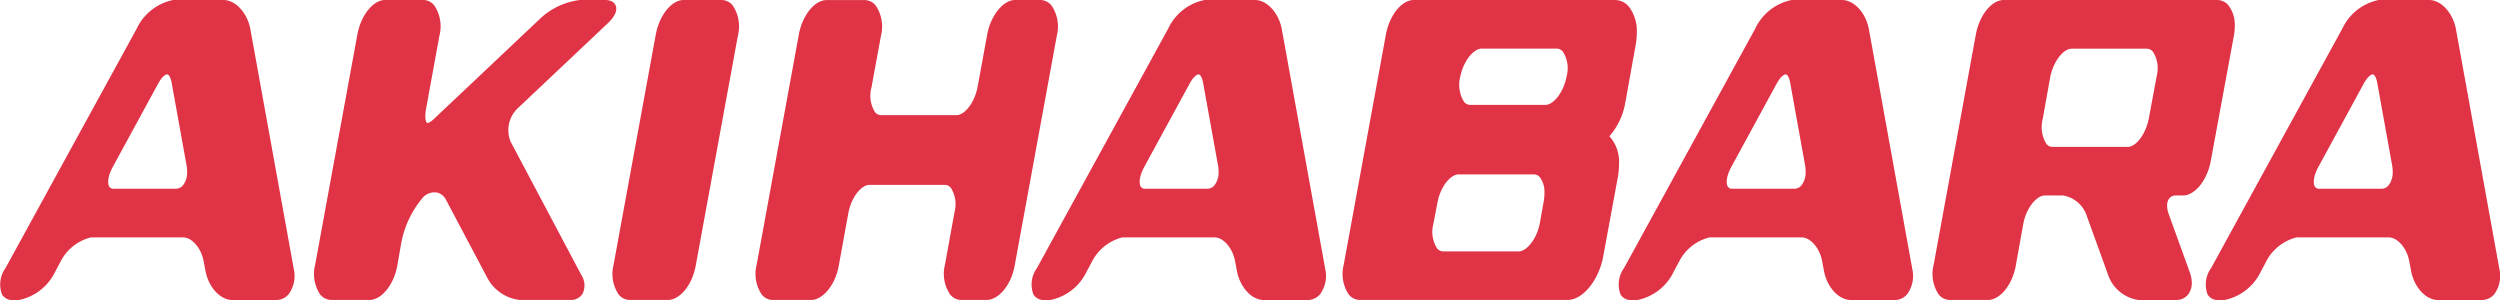 <svg xmlns="http://www.w3.org/2000/svg" width="192.399" height="23.089" viewBox="0 0 192.399 23.089"><g transform="translate(0 0)"><path d="M231.744,152.74l-3.335-18.42c-.223-1.282-1.138-2.289-2.08-2.289H222.46a3.972,3.972,0,0,0-2.809,2.212l-10.093,18.416a2.16,2.16,0,0,0-.27,2.032.9.9,0,0,0,.81.429h.489a3.974,3.974,0,0,0,2.808-2.211l.378-.706a3.608,3.608,0,0,1,2.349-1.9h7.115c.671,0,1.389.835,1.567,1.823l.134.707c.223,1.282,1.137,2.287,2.079,2.287h3.38a1.241,1.241,0,0,0,.959-.458A2.388,2.388,0,0,0,231.744,152.74Zm-8.211-7.491a1.613,1.613,0,0,1-.313,1.036.71.71,0,0,1-.56.272H217.9a.383.383,0,0,1-.362-.174c-.13-.22-.136-.748.28-1.516l3.491-6.41c.327-.584.593-.713.7-.7s.244.189.331.623c0,0,1.152,6.389,1.154,6.4A2.731,2.731,0,0,1,223.533,145.249Z" transform="translate(-209.133 -132.031)" fill="#e03346"/><path d="M269.791,132.462c-.063-.161-.252-.431-.819-.431h-1.932a5.419,5.419,0,0,0-3.069,1.44l-8.206,7.747c-.27.25-.449.3-.5.269s-.209-.312-.063-1.107l1.023-5.6a2.9,2.9,0,0,0-.394-2.328,1.1,1.1,0,0,0-.863-.424h-2.912c-.93,0-1.873,1.168-2.146,2.66L246.662,152.4a2.858,2.858,0,0,0,.383,2.29,1.114,1.114,0,0,0,.874.426h2.913c.934,0,1.876-1.152,2.147-2.623l.311-1.779a7.586,7.586,0,0,1,1.7-3.526,1.219,1.219,0,0,1,1.017-.344,1.029,1.029,0,0,1,.728.571l3.18,6.006a3.223,3.223,0,0,0,2.5,1.695h3.869a1.06,1.06,0,0,0,.963-.489,1.474,1.474,0,0,0-.112-1.453l-5.423-10.225a2.327,2.327,0,0,1,.569-2.614l6.873-6.487C269.713,133.334,269.941,132.84,269.791,132.462Z" transform="translate(-222.407 -132.031)" fill="#e03346"/><path d="M291.407,132.455a1.11,1.11,0,0,0-.867-.424h-2.91c-.93,0-1.872,1.168-2.147,2.66L282.236,152.4a2.851,2.851,0,0,0,.385,2.29,1.107,1.107,0,0,0,.872.426h2.914c.934,0,1.876-1.152,2.146-2.623l3.248-17.714A2.911,2.911,0,0,0,291.407,132.455Z" transform="translate(-235.014 -132.031)" fill="#e03346"/><path d="M321.988,132.463a1.121,1.121,0,0,0-.877-.432h-1.933c-.915,0-1.878,1.192-2.147,2.66l-.733,4c-.219,1.191-.967,2.2-1.635,2.2h-5.8a.6.6,0,0,1-.471-.239,2.377,2.377,0,0,1-.272-1.863l.735-4a2.9,2.9,0,0,0-.4-2.329,1.1,1.1,0,0,0-.864-.424h-2.912c-.93,0-1.872,1.168-2.145,2.66L299.29,152.4a2.852,2.852,0,0,0,.385,2.29,1.1,1.1,0,0,0,.871.426h2.913c.933,0,1.878-1.152,2.147-2.623l.735-4.04c.24-1.312,1.038-2.194,1.631-2.194h5.8a.6.6,0,0,1,.471.238,2.38,2.38,0,0,1,.272,1.863l-.733,4.04a2.839,2.839,0,0,0,.394,2.29,1.1,1.1,0,0,0,.863.426h1.934c.947,0,1.9-1.152,2.17-2.623l3.246-17.714A2.886,2.886,0,0,0,321.988,132.463Z" transform="translate(-241.057 -132.031)" fill="#e03346"/><path d="M354.695,152.74l-3.336-18.42c-.223-1.282-1.136-2.289-2.08-2.289h-3.869a3.967,3.967,0,0,0-2.808,2.212l-10.095,18.416a2.161,2.161,0,0,0-.271,2.032.9.9,0,0,0,.81.429h.49a3.973,3.973,0,0,0,2.808-2.211l.379-.706a3.612,3.612,0,0,1,2.349-1.9h7.115c.671,0,1.388.835,1.566,1.823l.136.707c.221,1.282,1.136,2.287,2.078,2.287h3.38a1.238,1.238,0,0,0,.957-.458A2.388,2.388,0,0,0,354.695,152.74Zm-8.209-7.491a1.627,1.627,0,0,1-.314,1.037.712.712,0,0,1-.56.272h-4.759a.38.38,0,0,1-.362-.174c-.132-.22-.137-.748.278-1.516l3.493-6.41c.325-.584.591-.714.7-.7s.242.189.329.623c0,0,1.152,6.387,1.156,6.4A2.662,2.662,0,0,1,346.486,145.249Z" transform="translate(-252.704 -132.031)" fill="#e03346"/><path d="M391.237,132.572a1.406,1.406,0,0,0-1.1-.541H374.661c-.929,0-1.871,1.168-2.146,2.66L369.27,152.4a2.851,2.851,0,0,0,.384,2.29,1.108,1.108,0,0,0,.872.426h15.962c1.2,0,2.44-1.543,2.77-3.441v0l1.112-6.04a5.665,5.665,0,0,0,.086-.974,2.927,2.927,0,0,0-.739-2.143,5.307,5.307,0,0,0,1.209-2.514l.8-4.449a5.617,5.617,0,0,0,.1-1.01A3.114,3.114,0,0,0,391.237,132.572Zm-13.007,5.4c.22-1.169.995-2.2,1.657-2.2h5.78a.617.617,0,0,1,.48.249,2.384,2.384,0,0,1,.286,1.851v0c-.242,1.315-1.055,2.231-1.633,2.231H379a.607.607,0,0,1-.476-.245A2.456,2.456,0,0,1,378.23,137.971Zm6.487,8.912a3.766,3.766,0,0,1-.06.666s-.289,1.621-.29,1.631c-.239,1.294-1.053,2.2-1.636,2.2h-5.8a.619.619,0,0,1-.485-.246,2.375,2.375,0,0,1-.281-1.854l.312-1.629c.24-1.315,1.038-2.2,1.632-2.2h5.8a.6.6,0,0,1,.472.24A1.891,1.891,0,0,1,384.716,146.883Z" transform="translate(-265.857 -132.031)" fill="#e03346"/><path d="M424.674,152.74l-3.333-18.42c-.225-1.282-1.139-2.289-2.081-2.289H415.39a3.967,3.967,0,0,0-2.808,2.212L402.49,152.659a2.161,2.161,0,0,0-.271,2.032.9.9,0,0,0,.811.429h.489a3.971,3.971,0,0,0,2.808-2.211l.378-.706a3.6,3.6,0,0,1,2.349-1.9h7.115c.67,0,1.389.835,1.566,1.823l.132.707c.223,1.282,1.138,2.287,2.08,2.287h3.38a1.242,1.242,0,0,0,.959-.458A2.378,2.378,0,0,0,424.674,152.74Zm-8.21-7.491a1.621,1.621,0,0,1-.313,1.036.711.711,0,0,1-.561.272h-4.758a.382.382,0,0,1-.362-.174c-.129-.22-.136-.748.28-1.516l3.492-6.41c.327-.584.59-.713.7-.7s.244.189.331.623c0,0,1.152,6.387,1.155,6.4A2.6,2.6,0,0,1,416.464,145.249Z" transform="translate(-277.504 -132.031)" fill="#e03346"/><path d="M462.292,132.463a1.125,1.125,0,0,0-.877-.432H444.984c-.93,0-1.872,1.168-2.147,2.66L439.592,152.4a2.854,2.854,0,0,0,.383,2.29,1.113,1.113,0,0,0,.874.426h2.913c.934,0,1.877-1.152,2.146-2.623l.578-3.225c.238-1.293,1.063-2.193,1.655-2.193h1.4a2.318,2.318,0,0,1,1.845,1.606l1.624,4.485a2.9,2.9,0,0,0,2.335,1.951h2.913a1.131,1.131,0,0,0,.957-.48,1.439,1.439,0,0,0,.242-.839,2.36,2.36,0,0,0-.154-.81l-1.623-4.483a1.933,1.933,0,0,1-.123-.645.913.913,0,0,1,.147-.535.607.607,0,0,1,.532-.249h.532c.931,0,1.875-1.168,2.149-2.659l1.779-9.635a4.146,4.146,0,0,0,.068-.749A2.465,2.465,0,0,0,462.292,132.463Zm-5.534,5.413-.6,3.226c-.222,1.21-.971,2.233-1.633,2.233h-5.8a.59.59,0,0,1-.462-.237,2.466,2.466,0,0,1-.281-1.9l.578-3.226c.22-1.167.993-2.194,1.654-2.194h5.781a.612.612,0,0,1,.48.248A2.372,2.372,0,0,1,456.758,137.876Z" transform="translate(-290.777 -132.031)" fill="#e03346"/><path d="M494.654,152.74l-3.335-18.42c-.224-1.282-1.136-2.289-2.08-2.289h-3.869a3.971,3.971,0,0,0-2.809,2.212l-10.092,18.416a2.164,2.164,0,0,0-.272,2.033.9.9,0,0,0,.813.428h.488a3.972,3.972,0,0,0,2.807-2.211l.378-.706a3.616,3.616,0,0,1,2.35-1.9h7.115c.671,0,1.388.835,1.568,1.823l.134.707c.222,1.282,1.136,2.287,2.078,2.287h3.379a1.248,1.248,0,0,0,.961-.458A2.388,2.388,0,0,0,494.654,152.74Zm-8.21-7.491a1.61,1.61,0,0,1-.316,1.037.7.7,0,0,1-.558.272h-4.756a.388.388,0,0,1-.365-.174c-.13-.22-.136-.749.28-1.516l3.49-6.41c.328-.584.593-.714.7-.7s.244.189.331.622c0,0,1.151,6.388,1.154,6.405A2.737,2.737,0,0,1,486.444,145.249Z" transform="translate(-302.302 -132.031)" fill="#e03346"/></g></svg>